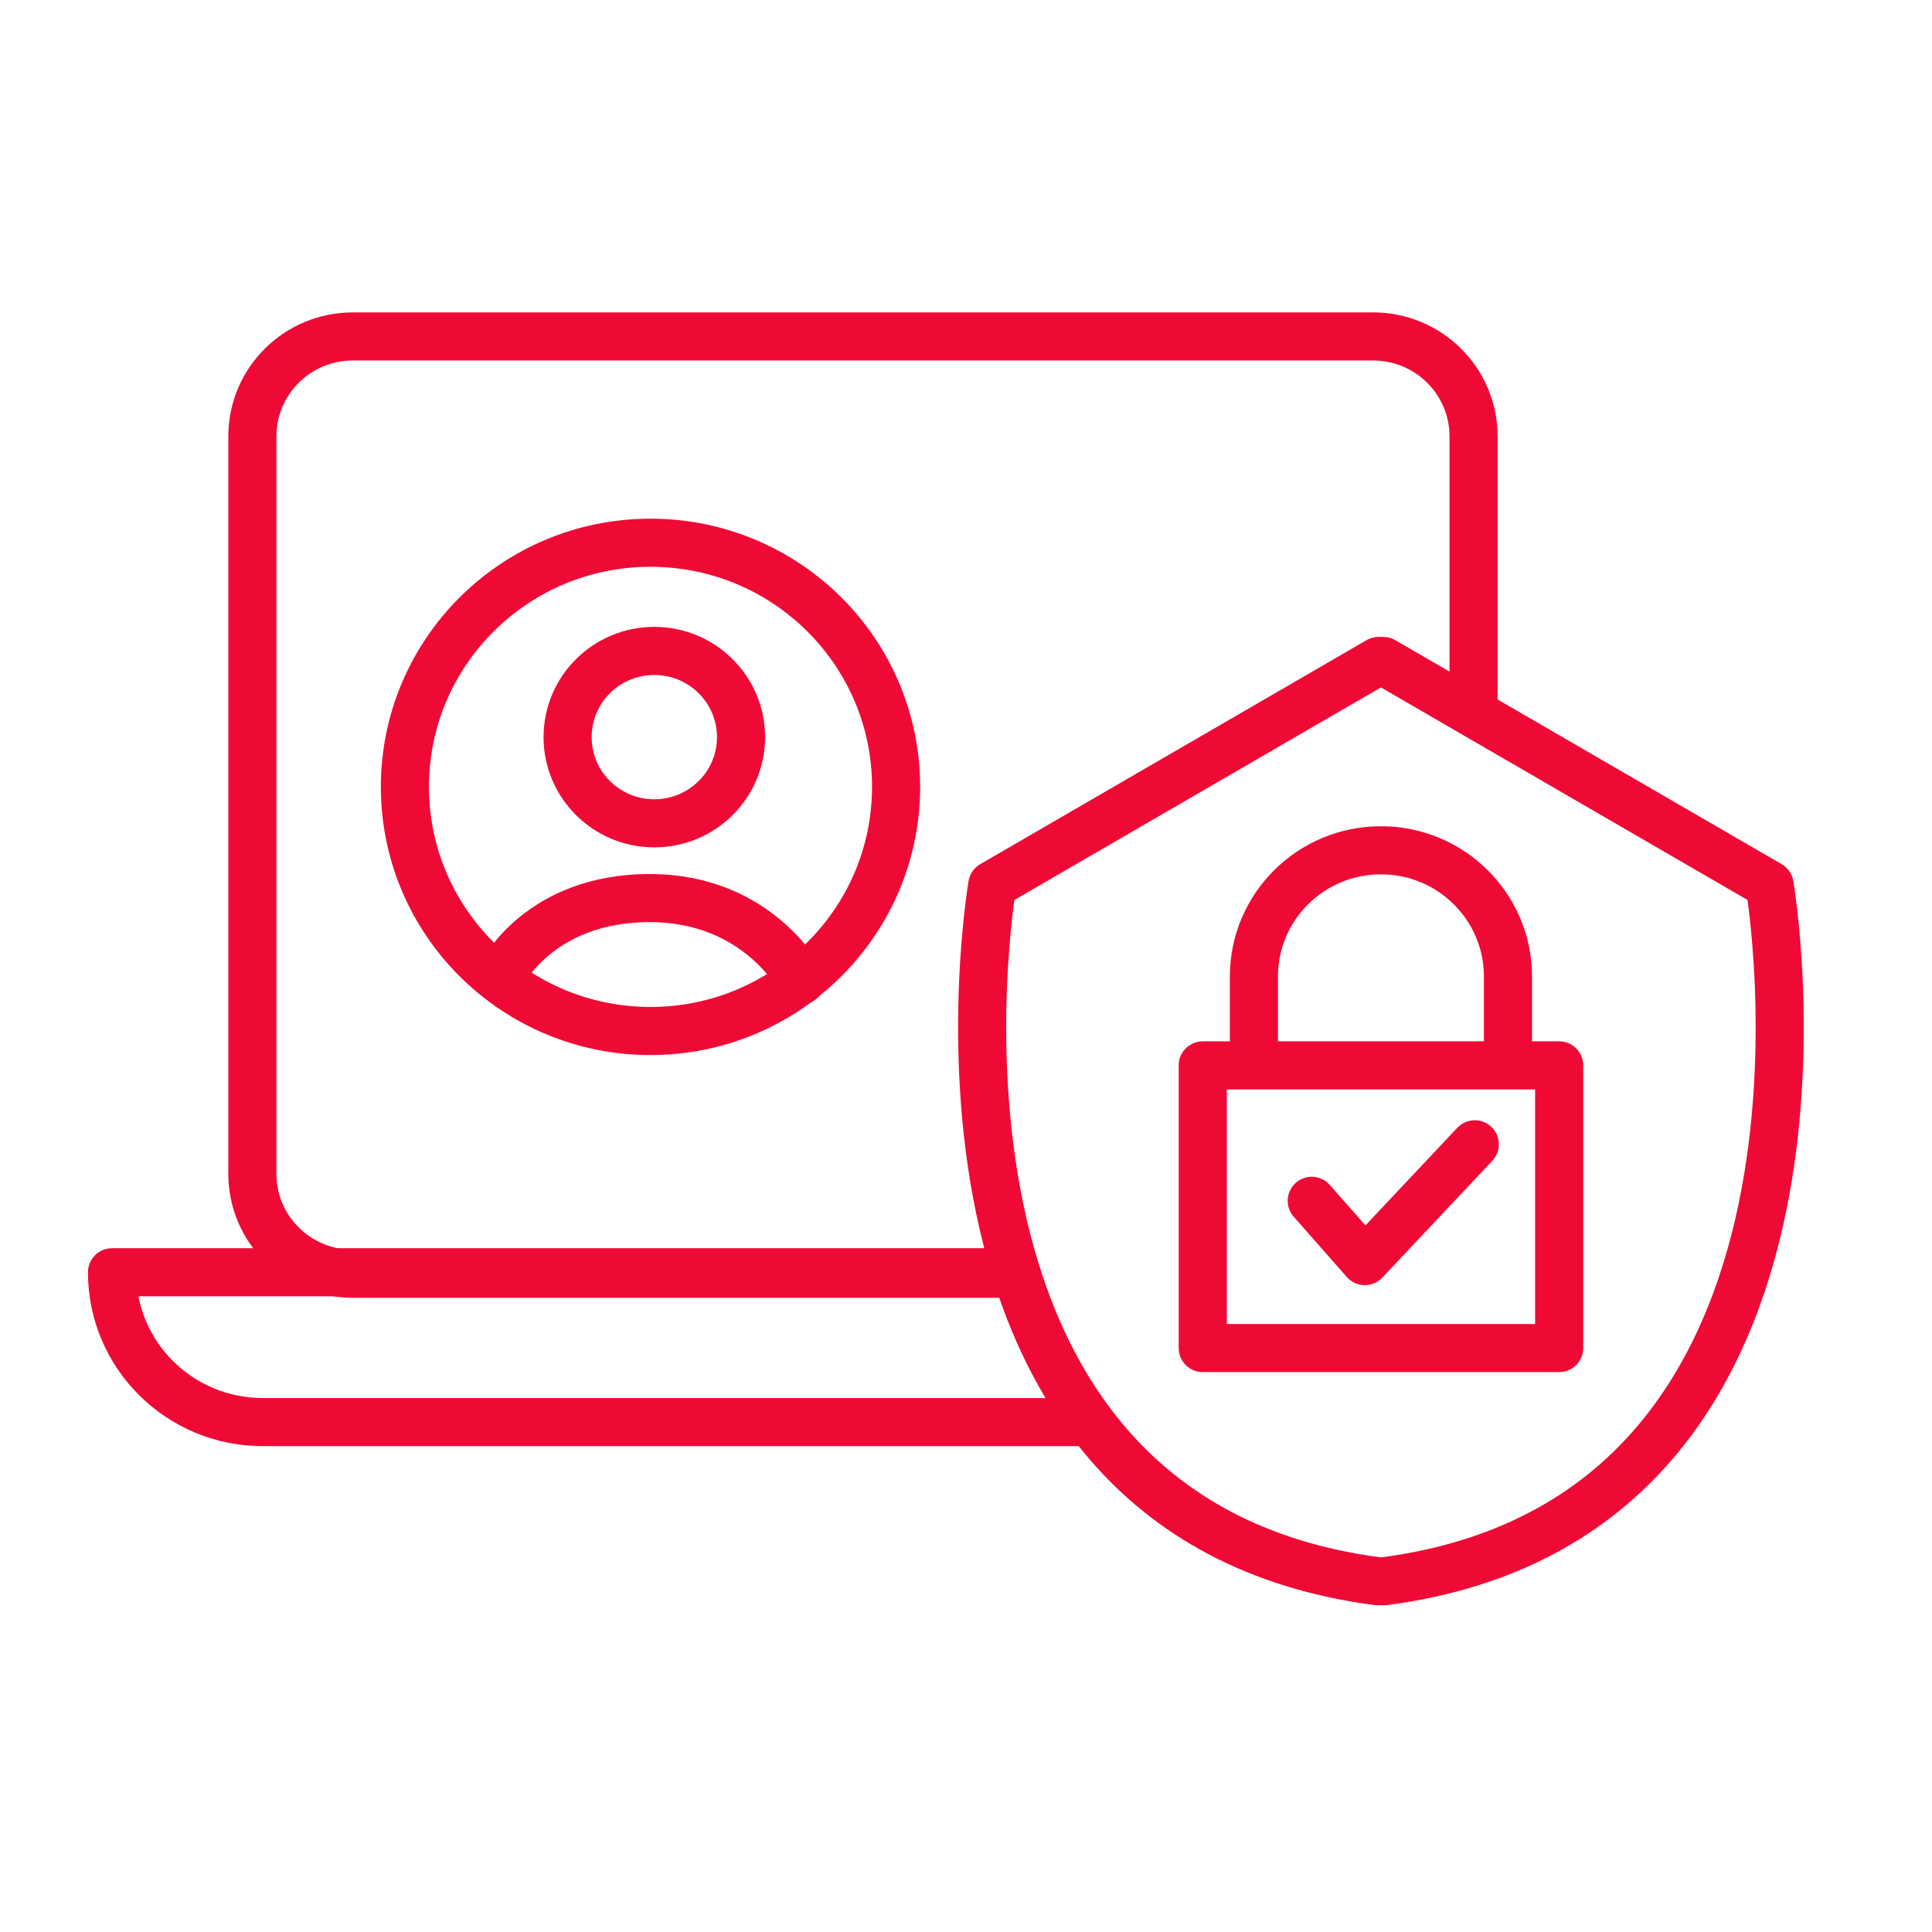<svg width="48" height="48" viewBox="0 0 48 48" fill="none" xmlns="http://www.w3.org/2000/svg">
<path d="M25.059 31.646H8.766C7.387 31.646 6.27 30.536 6.27 29.165V10.841C6.27 9.47 7.387 8.359 8.766 8.359H34.114C35.492 8.359 36.61 9.47 36.61 10.841V17.575" stroke="#EF0A35" stroke-width="1.195" stroke-linecap="round" stroke-linejoin="round"/>
<path d="M27.042 35.331H6.527C4.46 35.331 2.783 33.665 2.783 31.609H25.008" stroke="#EF0A35" stroke-width="1.195" stroke-linecap="round" stroke-linejoin="round"/>
<path d="M34.25 16.422L24.653 21.987C24.653 21.987 21.955 37.677 34.232 39.286" stroke="#EF0A35" stroke-width="1.195" stroke-linecap="round" stroke-linejoin="round"/>
<path d="M34.386 39.286C46.663 37.677 43.965 21.987 43.965 21.987L34.367 16.422" stroke="#EF0A35" stroke-width="1.195" stroke-linecap="round" stroke-linejoin="round"/>
<path d="M38.737 26.469H29.882V33.492H38.737V26.469Z" stroke="#EF0A35" stroke-width="1.195" stroke-linecap="round" stroke-linejoin="round"/>
<path d="M31.153 26.369V24.262C31.153 22.529 32.566 21.125 34.309 21.125C36.052 21.125 37.465 22.529 37.465 24.262V26.369" stroke="#EF0A35" stroke-width="1.195" stroke-linecap="round" stroke-linejoin="round"/>
<path d="M32.59 29.834L33.909 31.332L36.641 28.43" stroke="#EF0A35" stroke-width="1.195" stroke-linecap="round" stroke-linejoin="round"/>
<path d="M16.161 25.615C19.531 25.615 22.263 22.899 22.263 19.549C22.263 16.2 19.531 13.484 16.161 13.484C12.791 13.484 10.06 16.2 10.06 19.549C10.06 22.899 12.791 25.615 16.161 25.615Z" stroke="#EF0A35" stroke-width="1.195" stroke-linecap="round" stroke-linejoin="round"/>
<path d="M16.256 20.455C17.446 20.455 18.411 19.497 18.411 18.314C18.411 17.131 17.446 16.172 16.256 16.172C15.066 16.172 14.102 17.131 14.102 18.314C14.102 19.497 15.066 20.455 16.256 20.455Z" stroke="#EF0A35" stroke-width="1.195" stroke-linecap="round" stroke-linejoin="round"/>
<path d="M12.5 24.151C12.5 24.151 13.434 22.312 16.142 22.312C18.85 22.312 19.898 24.36 19.898 24.36" stroke="#EF0A35" stroke-width="1.195" stroke-linecap="round" stroke-linejoin="round"/>
</svg>
